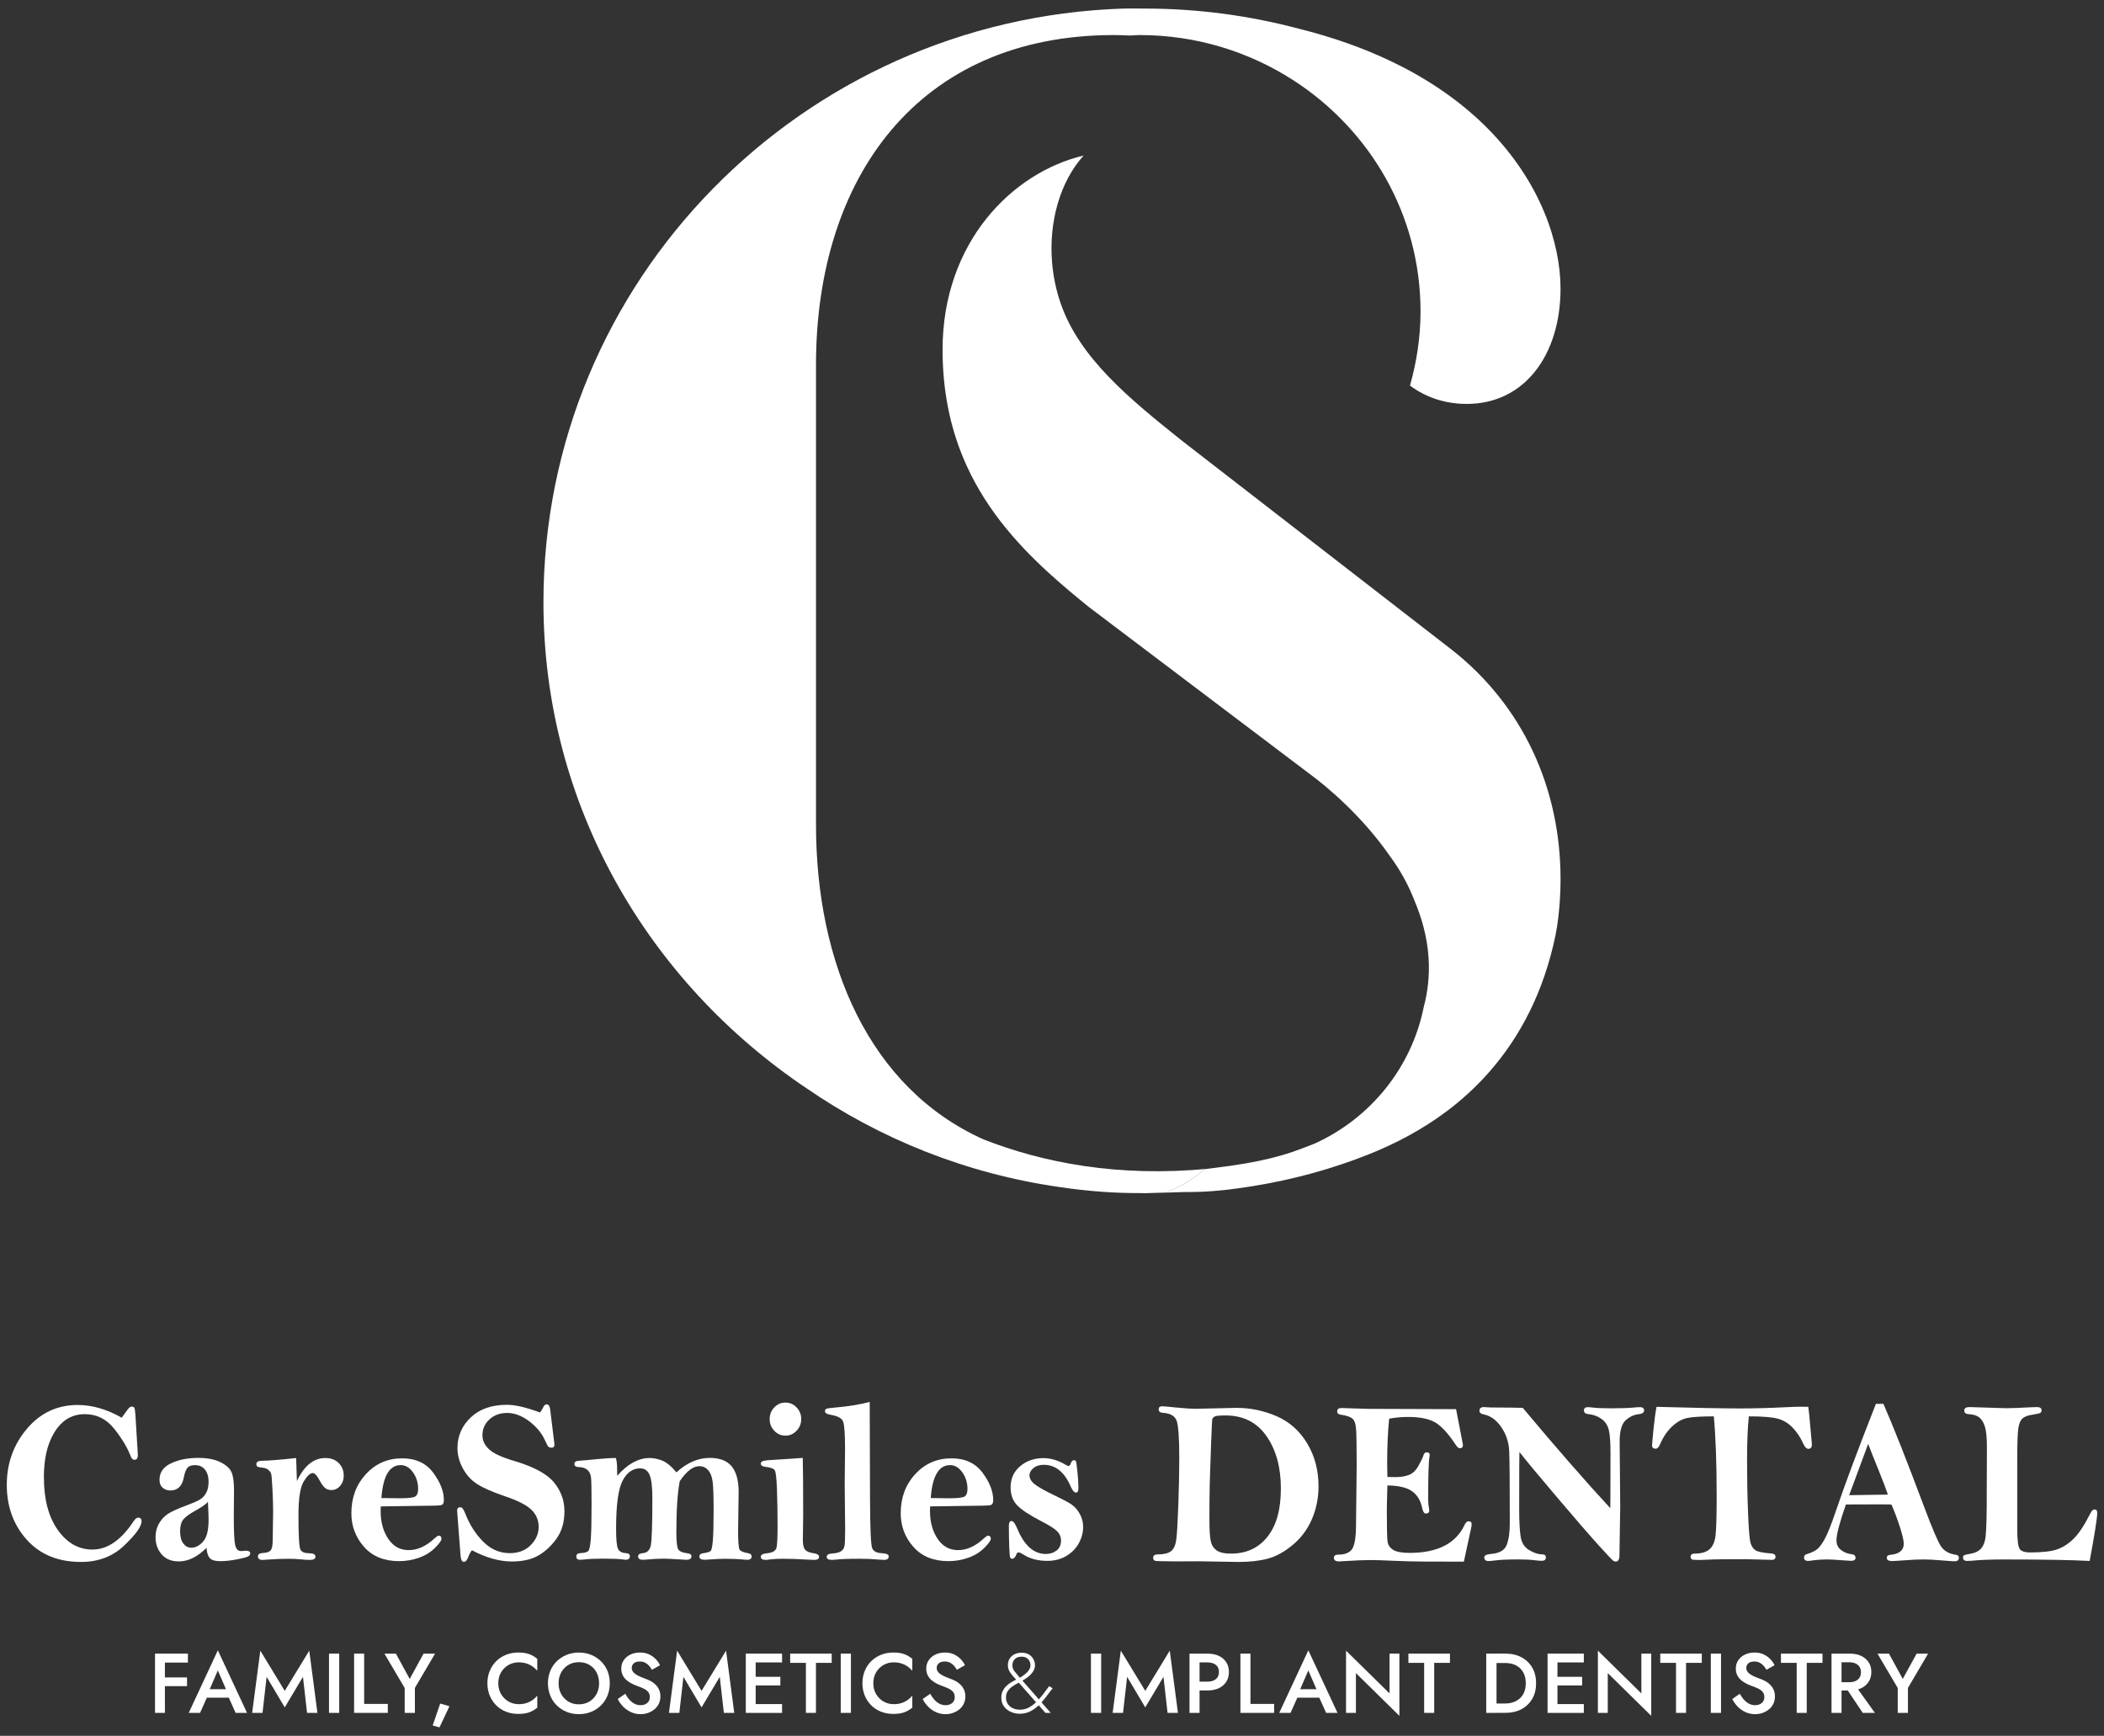 <svg width="223" height="184" viewBox="0 0 223 184" fill="none" xmlns="http://www.w3.org/2000/svg">
<rect x="0" y="0" width="223" height="184" fill="#333333" stroke="none"/>
<g clip-path="url(#clip0_5284_2110)">
<path d="M17.478 175.288V181.569H16.431V175.288H17.478ZM17.091 175.288H19.915V176.238H17.091V175.288ZM17.091 177.809H19.823V178.734H17.091V177.809Z" fill="white"/>
<path d="M22.097 179.372L22.08 179.606L21.204 181.571H20.003L23.089 174.938L26.183 181.571H24.974L24.117 179.66L24.098 179.4L23.087 177.067L22.094 179.372H22.097ZM21.645 179.057H24.577L24.776 179.955H21.439L21.646 179.057H21.645Z" fill="white"/>
<path d="M27.825 181.57H26.724L27.591 174.973L30.18 179.236L32.778 174.973L33.644 181.57H32.544L32.11 177.747L30.18 180.986L28.258 177.747L27.825 181.57Z" fill="white"/>
<path d="M35.953 175.288V181.569H34.871V175.288H35.953Z" fill="white"/>
<path d="M38.596 175.288V180.619H41.104V181.569H37.531V175.288H38.596Z" fill="white"/>
<path d="M46.112 175.288L43.974 178.922V181.569H42.892V178.931L40.745 175.288H41.962L43.424 177.97L44.894 175.288H46.112Z" fill="white"/>
<path d="M47.636 180.861L46.582 183.105L45.859 182.907L46.653 180.583L47.636 180.861Z" fill="white"/>
<path d="M53.116 179.592C53.317 179.924 53.579 180.184 53.905 180.368C54.229 180.553 54.585 180.646 54.969 180.646C55.27 180.646 55.543 180.608 55.785 180.531C56.029 180.453 56.247 180.346 56.44 180.212C56.633 180.077 56.8 179.924 56.946 179.749V181.016C56.687 181.23 56.402 181.395 56.093 181.51C55.783 181.621 55.398 181.68 54.934 181.68C54.471 181.68 54.039 181.603 53.639 181.445C53.239 181.291 52.891 181.066 52.597 180.772C52.303 180.478 52.072 180.135 51.908 179.737C51.743 179.339 51.659 178.903 51.659 178.431C51.659 177.959 51.742 177.514 51.908 177.116C52.074 176.718 52.303 176.375 52.597 176.084C52.891 175.793 53.239 175.569 53.639 175.409C54.039 175.252 54.471 175.171 54.934 175.171C55.398 175.171 55.783 175.228 56.093 175.341C56.402 175.455 56.688 175.623 56.946 175.845V177.1C56.8 176.933 56.633 176.782 56.44 176.647C56.247 176.512 56.029 176.405 55.785 176.328C55.542 176.251 55.27 176.211 54.969 176.211C54.585 176.211 54.229 176.303 53.905 176.487C53.579 176.669 53.317 176.925 53.116 177.257C52.915 177.588 52.814 177.98 52.814 178.428C52.814 178.876 52.915 179.257 53.116 179.59V179.592Z" fill="white"/>
<path d="M58.317 177.128C58.48 176.733 58.709 176.392 59.006 176.099C59.304 175.81 59.653 175.583 60.053 175.418C60.453 175.255 60.885 175.173 61.348 175.173C61.812 175.173 62.259 175.255 62.656 175.418C63.053 175.583 63.401 175.81 63.698 176.099C63.996 176.391 64.227 176.733 64.388 177.128C64.549 177.523 64.631 177.957 64.631 178.429C64.631 178.901 64.551 179.329 64.388 179.73C64.225 180.132 63.997 180.478 63.703 180.77C63.407 181.063 63.063 181.293 62.666 181.456C62.269 181.62 61.829 181.703 61.348 181.703C60.868 181.703 60.444 181.62 60.045 181.456C59.647 181.293 59.297 181.063 59.003 180.77C58.709 180.478 58.48 180.132 58.319 179.73C58.157 179.329 58.075 178.895 58.075 178.429C58.075 177.964 58.156 177.523 58.319 177.128H58.317ZM59.481 179.578C59.667 179.913 59.922 180.177 60.243 180.372C60.566 180.567 60.932 180.663 61.348 180.663C61.764 180.663 62.141 180.566 62.463 180.372C62.784 180.177 63.037 179.913 63.221 179.578C63.404 179.244 63.496 178.859 63.496 178.429C63.496 178 63.406 177.614 63.225 177.276C63.045 176.938 62.794 176.674 62.473 176.482C62.152 176.29 61.777 176.194 61.35 176.194C60.923 176.194 60.567 176.291 60.245 176.482C59.924 176.674 59.669 176.938 59.482 177.276C59.296 177.613 59.203 177.998 59.203 178.429C59.203 178.86 59.296 179.243 59.482 179.578H59.481Z" fill="white"/>
<path d="M66.72 180.179C66.88 180.358 67.057 180.5 67.253 180.6C67.449 180.701 67.663 180.753 67.898 180.753C68.186 180.753 68.422 180.676 68.602 180.52C68.782 180.364 68.873 180.16 68.873 179.91C68.873 179.682 68.817 179.498 68.705 179.358C68.594 179.218 68.436 179.098 68.232 178.999C68.028 178.9 67.792 178.802 67.528 178.708C67.372 178.654 67.198 178.58 67.005 178.488C66.812 178.395 66.629 178.278 66.455 178.138C66.279 177.997 66.135 177.824 66.021 177.618C65.907 177.412 65.849 177.161 65.849 176.869C65.849 176.534 65.936 176.238 66.111 175.985C66.285 175.73 66.521 175.53 66.818 175.388C67.116 175.244 67.456 175.173 67.834 175.173C68.212 175.173 68.531 175.239 68.808 175.374C69.084 175.508 69.318 175.678 69.511 175.881C69.704 176.084 69.851 176.296 69.953 176.518L69.096 177.002C69.01 176.848 68.909 176.702 68.789 176.568C68.668 176.433 68.528 176.326 68.37 176.244C68.212 176.162 68.025 176.123 67.814 176.123C67.52 176.123 67.304 176.191 67.165 176.324C67.027 176.46 66.957 176.615 66.957 176.795C66.957 176.957 67.007 177.102 67.106 177.231C67.206 177.36 67.359 177.479 67.569 177.594C67.78 177.709 68.053 177.825 68.39 177.945C68.583 178.011 68.773 178.094 68.963 178.195C69.152 178.296 69.323 178.423 69.477 178.571C69.63 178.722 69.755 178.9 69.851 179.106C69.948 179.312 69.995 179.553 69.995 179.83C69.995 180.122 69.937 180.385 69.82 180.619C69.703 180.852 69.545 181.047 69.345 181.208C69.146 181.365 68.923 181.489 68.673 181.576C68.423 181.662 68.164 181.706 67.894 181.706C67.527 181.706 67.185 181.632 66.869 181.486C66.554 181.338 66.276 181.143 66.039 180.898C65.802 180.652 65.613 180.386 65.474 180.099L66.268 179.543C66.407 179.787 66.556 180.001 66.714 180.18L66.72 180.179Z" fill="white"/>
<path d="M72.002 181.57H70.901L71.768 174.973L74.357 179.236L76.955 174.973L77.822 181.57H76.721L76.288 177.747L74.357 180.986L72.435 177.747L72.002 181.57Z" fill="white"/>
<path d="M80.094 175.288V181.569H79.047V175.288H80.094ZM79.707 175.288H82.89V176.22H79.707V175.288ZM79.707 177.746H82.71V178.661H79.707V177.746ZM79.707 180.636H82.89V181.571H79.707V180.636Z" fill="white"/>
<path d="M83.749 175.288H88.151V176.266H86.481V181.569H85.417V176.266H83.749V175.288Z" fill="white"/>
<path d="M90.189 175.288V181.569H89.108V175.288H90.189Z" fill="white"/>
<path d="M92.864 179.592C93.064 179.924 93.327 180.184 93.653 180.368C93.977 180.553 94.333 180.646 94.717 180.646C95.017 180.646 95.291 180.608 95.533 180.531C95.776 180.453 95.995 180.346 96.188 180.212C96.38 180.077 96.548 179.924 96.694 179.749V181.016C96.434 181.23 96.15 181.395 95.841 181.51C95.531 181.621 95.145 181.68 94.682 181.68C94.219 181.68 93.787 181.603 93.387 181.445C92.987 181.291 92.639 181.066 92.345 180.772C92.051 180.478 91.82 180.135 91.655 179.737C91.491 179.339 91.407 178.903 91.407 178.431C91.407 177.959 91.489 177.514 91.655 177.116C91.821 176.718 92.051 176.375 92.345 176.084C92.639 175.794 92.987 175.569 93.387 175.409C93.787 175.252 94.219 175.171 94.682 175.171C95.145 175.171 95.531 175.228 95.841 175.341C96.15 175.455 96.436 175.623 96.694 175.845V177.1C96.548 176.933 96.38 176.782 96.188 176.647C95.995 176.512 95.776 176.405 95.533 176.328C95.289 176.251 95.017 176.211 94.717 176.211C94.333 176.211 93.977 176.303 93.653 176.487C93.327 176.669 93.064 176.925 92.864 177.257C92.663 177.588 92.561 177.98 92.561 178.428C92.561 178.876 92.663 179.257 92.864 179.59V179.592Z" fill="white"/>
<path d="M99.042 180.179C99.202 180.358 99.379 180.5 99.575 180.6C99.771 180.701 99.984 180.753 100.22 180.753C100.508 180.753 100.743 180.676 100.924 180.52C101.104 180.364 101.194 180.16 101.194 179.91C101.194 179.682 101.139 179.498 101.027 179.358C100.916 179.218 100.758 179.098 100.554 178.999C100.35 178.9 100.114 178.802 99.85 178.708C99.693 178.654 99.519 178.58 99.326 178.488C99.134 178.395 98.95 178.278 98.776 178.138C98.601 177.997 98.457 177.824 98.343 177.618C98.229 177.412 98.171 177.161 98.171 176.869C98.171 176.534 98.257 176.238 98.433 175.985C98.607 175.73 98.843 175.53 99.14 175.388C99.437 175.244 99.777 175.173 100.155 175.173C100.533 175.173 100.853 175.239 101.129 175.374C101.406 175.508 101.64 175.678 101.833 175.881C102.026 176.084 102.173 176.296 102.274 176.518L101.417 177.002C101.332 176.848 101.231 176.702 101.11 176.568C100.99 176.433 100.849 176.326 100.691 176.244C100.533 176.162 100.347 176.123 100.136 176.123C99.842 176.123 99.625 176.191 99.486 176.324C99.349 176.46 99.279 176.615 99.279 176.795C99.279 176.957 99.328 177.102 99.428 177.231C99.527 177.36 99.681 177.479 99.891 177.594C100.101 177.709 100.375 177.825 100.712 177.945C100.905 178.011 101.095 178.094 101.284 178.195C101.474 178.296 101.645 178.423 101.798 178.571C101.952 178.722 102.077 178.9 102.173 179.106C102.269 179.312 102.317 179.553 102.317 179.83C102.317 180.122 102.258 180.385 102.141 180.619C102.024 180.852 101.866 181.047 101.667 181.208C101.468 181.365 101.245 181.489 100.995 181.576C100.745 181.662 100.486 181.706 100.215 181.706C99.848 181.706 99.507 181.632 99.191 181.486C98.876 181.338 98.597 181.143 98.36 180.898C98.123 180.652 97.935 180.386 97.796 180.099L98.59 179.543C98.729 179.787 98.877 180.001 99.036 180.18L99.042 180.179Z" fill="white"/>
<path d="M107.297 177.589C107.167 177.449 107.056 177.289 106.963 177.11C106.87 176.93 106.824 176.73 106.824 176.509C106.824 176.252 106.884 176.024 107.004 175.827C107.124 175.631 107.294 175.475 107.513 175.362C107.733 175.249 107.992 175.192 108.293 175.192C108.593 175.192 108.857 175.256 109.065 175.385C109.272 175.513 109.43 175.68 109.537 175.884C109.645 176.089 109.7 176.301 109.7 176.529C109.7 176.68 109.67 176.823 109.61 176.965C109.55 177.105 109.463 177.243 109.352 177.379C109.242 177.512 109.104 177.643 108.941 177.769C108.778 177.893 108.592 178.019 108.381 178.145C108.22 178.241 108.037 178.341 107.836 178.445C107.635 178.549 107.442 178.667 107.259 178.799C107.075 178.931 106.923 179.087 106.803 179.27C106.683 179.454 106.623 179.675 106.623 179.94C106.623 180.204 106.689 180.442 106.822 180.635C106.955 180.83 107.132 180.976 107.358 181.079C107.583 181.181 107.834 181.231 108.111 181.231C108.435 181.231 108.739 181.159 109.022 181.013C109.305 180.865 109.569 180.673 109.816 180.434C110.062 180.193 110.3 179.929 110.529 179.635C110.757 179.342 110.98 179.041 111.196 178.736L111.566 178.96C111.326 179.271 111.086 179.587 110.845 179.907C110.603 180.228 110.347 180.519 110.074 180.781C109.8 181.044 109.501 181.257 109.175 181.419C108.851 181.579 108.487 181.661 108.084 181.661C107.741 181.661 107.422 181.595 107.124 181.459C106.827 181.326 106.585 181.131 106.402 180.876C106.218 180.623 106.126 180.319 106.126 179.965C106.126 179.702 106.172 179.471 106.266 179.274C106.359 179.078 106.479 178.903 106.626 178.755C106.773 178.604 106.935 178.475 107.108 178.368C107.282 178.261 107.455 178.168 107.622 178.085C107.79 178.005 107.934 177.931 108.056 177.866C108.416 177.657 108.701 177.44 108.908 177.215C109.115 176.99 109.218 176.762 109.218 176.529C109.218 176.369 109.183 176.218 109.114 176.081C109.046 175.942 108.943 175.831 108.807 175.744C108.671 175.658 108.499 175.613 108.288 175.613C107.969 175.613 107.725 175.7 107.558 175.87C107.388 176.04 107.305 176.254 107.305 176.51C107.305 176.767 107.377 176.973 107.526 177.162C107.675 177.35 107.828 177.536 107.991 177.722L111.366 181.571H110.806L107.63 177.972C107.534 177.86 107.422 177.731 107.292 177.591L107.297 177.589Z" fill="white"/>
<path d="M116.711 175.288V181.569H115.629V175.288H116.711Z" fill="white"/>
<path d="M119.029 181.57H117.928L118.795 174.973L121.384 179.236L123.982 174.973L124.848 181.57H123.748L123.314 177.747L121.384 180.986L119.462 177.747L119.029 181.57Z" fill="white"/>
<path d="M127.14 175.288V181.569H126.075V175.288H127.14ZM126.706 175.288H127.978C128.441 175.288 128.841 175.366 129.178 175.525C129.515 175.684 129.777 175.907 129.967 176.198C130.157 176.489 130.252 176.836 130.252 177.235C130.252 177.635 130.157 177.982 129.967 178.275C129.777 178.568 129.515 178.794 129.178 178.955C128.841 179.112 128.441 179.192 127.978 179.192H126.706V178.259H127.978C128.345 178.259 128.64 178.171 128.862 177.998C129.083 177.825 129.195 177.572 129.195 177.235C129.195 176.899 129.085 176.647 128.862 176.477C128.639 176.305 128.345 176.22 127.978 176.22H126.706V175.288Z" fill="white"/>
<path d="M132.534 175.288V180.619H135.042V181.569H131.469V175.288H132.534Z" fill="white"/>
<path d="M137.676 179.372L137.659 179.606L136.783 181.571H135.583L138.668 174.938L141.763 181.571H140.553L139.696 179.66L139.677 179.4L138.666 177.067L137.673 179.372H137.676ZM137.224 179.057H140.156L140.355 179.955H137.019L137.226 179.057H137.224Z" fill="white"/>
<path d="M148.32 175.288V181.884L143.711 177.352V181.57H142.664V174.973L147.274 179.505V175.288H148.32Z" fill="white"/>
<path d="M149.276 175.288H153.678V176.266H152.008V181.569H150.944V176.266H149.276V175.288Z" fill="white"/>
<path d="M158.614 175.288V181.569H157.523V175.288H158.614ZM158.18 181.569V180.574H159.532C159.846 180.574 160.133 180.528 160.399 180.435C160.663 180.341 160.894 180.207 161.089 180.031C161.285 179.853 161.438 179.631 161.549 179.361C161.659 179.092 161.715 178.78 161.715 178.428C161.715 178.075 161.659 177.764 161.549 177.493C161.438 177.224 161.285 176.999 161.089 176.82C160.892 176.641 160.663 176.505 160.399 176.416C160.135 176.326 159.846 176.282 159.532 176.282H158.18V175.286H159.561C160.205 175.286 160.769 175.415 161.258 175.676C161.745 175.936 162.124 176.301 162.4 176.771C162.673 177.24 162.809 177.792 162.809 178.426C162.809 179.06 162.673 179.612 162.4 180.081C162.126 180.55 161.745 180.917 161.258 181.176C160.771 181.436 160.205 181.566 159.561 181.566H158.18V181.569Z" fill="white"/>
<path d="M165.072 175.288V181.569H164.025V175.288H165.072ZM164.685 175.288H167.868V176.22H164.685V175.288ZM164.685 177.746H167.688V178.661H164.685V177.746ZM164.685 180.636H167.868V181.571H164.685V180.636Z" fill="white"/>
<path d="M175.014 175.288V181.884L170.404 177.352V181.57H169.358V174.973L173.967 179.505V175.288H175.014Z" fill="white"/>
<path d="M175.969 175.288H180.372V176.266H178.702V181.569H177.638V176.266H175.969V175.288Z" fill="white"/>
<path d="M182.409 175.288V181.569H181.327V175.288H182.409Z" fill="white"/>
<path d="M184.849 180.179C185.008 180.358 185.185 180.5 185.382 180.6C185.578 180.701 185.791 180.753 186.027 180.753C186.315 180.753 186.55 180.676 186.73 180.52C186.911 180.364 187.001 180.16 187.001 179.91C187.001 179.682 186.946 179.498 186.833 179.358C186.723 179.218 186.564 179.098 186.36 178.999C186.156 178.9 185.921 178.802 185.657 178.708C185.5 178.654 185.326 178.58 185.133 178.488C184.94 178.395 184.757 178.278 184.583 178.138C184.407 177.997 184.264 177.824 184.15 177.618C184.036 177.412 183.977 177.161 183.977 176.869C183.977 176.534 184.064 176.238 184.24 175.985C184.414 175.73 184.649 175.53 184.947 175.388C185.244 175.244 185.584 175.173 185.962 175.173C186.34 175.173 186.659 175.239 186.936 175.374C187.213 175.508 187.447 175.678 187.64 175.881C187.833 176.084 187.98 176.296 188.081 176.518L187.224 177.002C187.138 176.848 187.037 176.702 186.917 176.568C186.797 176.433 186.656 176.326 186.498 176.244C186.34 176.162 186.153 176.123 185.943 176.123C185.649 176.123 185.432 176.191 185.293 176.324C185.155 176.46 185.086 176.615 185.086 176.795C185.086 176.957 185.135 177.102 185.235 177.231C185.334 177.36 185.488 177.479 185.698 177.594C185.908 177.709 186.182 177.825 186.519 177.945C186.712 178.011 186.901 178.094 187.091 178.195C187.281 178.296 187.452 178.423 187.605 178.571C187.758 178.722 187.883 178.9 187.98 179.106C188.076 179.312 188.124 179.553 188.124 179.83C188.124 180.122 188.065 180.385 187.948 180.619C187.831 180.852 187.673 181.047 187.474 181.208C187.274 181.365 187.052 181.489 186.802 181.576C186.552 181.662 186.292 181.706 186.022 181.706C185.655 181.706 185.314 181.632 184.997 181.486C184.683 181.338 184.404 181.143 184.167 180.898C183.93 180.652 183.742 180.386 183.603 180.099L184.396 179.543C184.536 179.787 184.684 180.001 184.842 180.18L184.849 180.179Z" fill="white"/>
<path d="M188.761 175.288H193.164V176.266H191.494V181.569H190.429V176.266H188.761V175.288Z" fill="white"/>
<path d="M195.183 175.288V181.569H194.119V175.288H195.183ZM194.751 175.288H196.068C196.532 175.288 196.93 175.368 197.267 175.53C197.604 175.692 197.867 175.917 198.056 176.208C198.246 176.497 198.341 176.842 198.341 177.237C198.341 177.632 198.246 177.975 198.056 178.269C197.867 178.563 197.604 178.789 197.267 178.952C196.93 179.112 196.53 179.194 196.068 179.194H194.751V178.314H196.023C196.269 178.314 196.483 178.274 196.663 178.193C196.843 178.113 196.984 177.993 197.087 177.835C197.19 177.676 197.24 177.485 197.24 177.265C197.24 177.045 197.19 176.847 197.087 176.689C196.984 176.535 196.843 176.414 196.663 176.331C196.483 176.247 196.268 176.205 196.023 176.205H194.751V175.291V175.288ZM196.573 178.572L198.72 181.571H197.43L195.426 178.572H196.573Z" fill="white"/>
<path d="M204.358 175.288L202.22 178.922V181.569H201.138V178.931L198.991 175.288H200.208L201.67 177.97L203.14 175.288H204.358Z" fill="white"/>
<path d="M125.865 125.279C126.684 124.774 127.704 123.939 127.704 123.939C127.816 123.923 127.952 123.906 128.076 123.889C118.496 124.803 110.551 123.253 104.238 120.777C92.149 115.351 86.487 102.152 86.487 87.413V38.671C86.487 18.866 97.293 3.716 118.061 3.716C118.659 3.716 119.215 3.746 119.788 3.766C120.123 3.755 120.449 3.716 120.787 3.716C126.803 3.716 132.391 5.484 137.072 8.503C145.189 13.736 150.56 22.748 150.56 33.007C150.56 35.737 150.152 38.365 149.442 40.871C151.097 42.108 153.137 42.816 155.468 42.816C161.574 42.816 165.398 37.628 165.398 30.592C165.398 25.854 163.355 19.385 157.749 13.69C155.342 11.245 152.276 8.944 148.431 6.983C148.045 6.787 147.65 6.595 147.248 6.405C144.451 5.083 141.264 3.941 137.653 3.041C132.445 1.658 126.977 0.909 121.331 0.909C121.325 0.909 121.319 0.909 121.312 0.909C121.309 0.909 121.306 0.909 121.303 0.909C120.555 0.886 119.802 0.909 119.053 0.909C84.952 2.02 57.599 29.788 57.599 63.849C57.599 85.356 68.721 104.099 85.461 115.345C93.306 120.747 102.44 124.423 112.313 125.831C115.352 126.289 118.206 126.481 120.862 126.47C121.018 126.47 121.173 126.48 121.331 126.48C121.567 126.48 121.798 126.462 122.032 126.459C122.127 126.456 122.222 126.454 122.318 126.451C122.698 126.445 123.074 126.428 123.452 126.418C123.825 126.288 124.934 125.857 125.865 125.282V125.279Z" fill="white"/>
<path d="M153.865 68.87L138.198 56.731L125.256 46.703C119.671 42.243 114.408 37.934 112.411 32.139C111.925 30.731 111.63 29.276 111.508 27.825C111.149 23.524 112.344 19.273 114.849 16.489C107.278 18.276 99.902 25.7 99.902 37.071C99.902 41.469 100.718 45.212 102.07 48.483C104.129 53.459 107.445 57.329 111.1 60.676C112.526 61.982 114.002 63.211 115.474 64.395L138.81 82.037C140.795 83.496 144.421 86.581 147.282 90.704C148.355 92.145 149.241 93.729 149.903 95.427C150.707 97.329 151.268 99.356 151.409 101.488C151.537 103.415 151.327 105.141 150.9 106.747C149.609 113.191 145.246 118.519 139.4 121.194C139.093 121.334 137.362 121.982 137.026 122.094C133.573 123.259 130.151 123.606 128.076 123.886C127.952 123.903 127.816 123.919 127.704 123.936C127.704 123.936 126.684 124.773 125.865 125.276C124.934 125.849 123.825 126.28 123.452 126.412C123.442 126.415 123.427 126.422 123.419 126.425C123.414 126.425 124.851 126.377 124.847 126.379C126.338 126.305 127.983 126.51 132.81 125.728C137.083 125.036 141.17 123.915 145.093 122.353C148.018 121.189 150.795 119.695 153.318 117.808C154.95 116.589 156.465 115.197 157.845 113.627C161.12 109.901 163.62 105.161 164.876 99.094C165.018 98.403 165.401 96.125 165.401 93.205C165.401 83.475 161.364 74.757 153.865 68.868V68.87Z" fill="white"/>
<path d="M14.632 160.876C14.485 160.876 14.333 160.999 14.17 161.241C12.845 163.253 11.388 164.257 9.8 164.257C8.336 164.257 7.112 163.566 6.128 162.183C5.145 160.8 4.653 158.938 4.653 156.594C4.653 155.223 4.829 154.048 5.181 153.067C5.534 152.086 6.027 151.314 6.658 150.749C7.291 150.186 8.072 149.904 9.002 149.904C10.258 149.904 11.298 150.43 12.125 151.479C12.95 152.529 13.523 153.483 13.841 154.342C13.941 154.61 14.073 154.744 14.236 154.744C14.485 154.744 14.608 154.582 14.608 154.257L14.584 153.771L14.352 149.977C14.322 149.555 14.282 149.304 14.236 149.223C14.19 149.141 14.089 149.101 13.934 149.101C13.795 149.101 13.621 149.258 13.412 149.576C13.234 149.835 13.063 150.07 12.902 150.28C11.32 149.381 9.766 148.931 8.24 148.931C6.068 148.931 4.274 149.772 2.852 151.454C1.43 153.137 0.719 155.121 0.719 157.407C0.719 159.693 1.424 161.636 2.833 163.209C4.242 164.782 6.162 165.569 8.594 165.569C10.428 165.569 11.956 164.985 13.175 163.818C14.394 162.65 15.005 161.798 15.005 161.263C15.005 161.003 14.881 160.873 14.635 160.873L14.632 160.876Z" fill="white"/>
<path d="M26.046 164.379C25.992 164.379 25.888 164.387 25.733 164.404C25.655 164.412 25.594 164.417 25.546 164.417C25.228 164.417 25.021 164.201 24.925 163.772C24.827 163.342 24.779 162.369 24.779 160.852L24.803 157.97C24.803 157.111 24.718 156.479 24.547 156.073C24.376 155.667 23.987 155.31 23.38 155.003C22.772 154.695 21.983 154.541 21.017 154.541C19.894 154.541 18.928 154.732 18.118 155.118C17.309 155.503 16.905 156.085 16.905 156.863C16.905 157.228 17.018 157.508 17.242 157.703C17.467 157.896 17.737 157.994 18.055 157.994C18.83 157.994 19.306 157.533 19.483 156.614C19.569 156.153 19.692 155.818 19.853 155.609C20.015 155.407 20.288 155.307 20.674 155.307C21.121 155.307 21.471 155.466 21.726 155.785C21.98 156.104 22.107 156.529 22.107 157.062C22.107 157.547 22.021 157.94 21.852 158.245C21.681 158.549 21.471 158.78 21.22 158.939C20.968 159.098 20.471 159.315 19.73 159.59C18.849 159.924 18.216 160.21 17.835 160.449C17.453 160.689 17.132 161.027 16.874 161.461C16.614 161.895 16.485 162.389 16.485 162.941C16.485 163.657 16.7 164.264 17.13 164.763C17.56 165.262 18.169 165.512 18.96 165.512C19.455 165.512 19.947 165.392 20.435 165.153C20.922 164.914 21.408 164.555 21.887 164.077C21.925 164.592 22.043 164.955 22.241 165.167C22.439 165.381 22.804 165.487 23.338 165.487C23.873 165.487 24.471 165.422 25.133 165.292C25.796 165.163 26.193 165.054 26.324 164.969C26.455 164.884 26.522 164.78 26.522 164.659C26.522 164.472 26.364 164.379 26.046 164.379ZM21.528 163.41C21.14 163.844 20.723 164.061 20.274 164.061C19.94 164.061 19.66 163.914 19.433 163.616C19.203 163.319 19.089 162.888 19.089 162.318C19.089 161.782 19.197 161.371 19.414 161.087C19.63 160.81 20.06 160.493 20.702 160.135C21.408 159.745 21.852 159.432 22.039 159.196C22.084 160.13 22.108 160.769 22.108 161.11C22.108 162.208 21.915 162.974 21.528 163.409V163.41Z" fill="white"/>
<path d="M34.489 154.552C33.869 154.552 33.307 154.755 32.805 155.161C32.302 155.566 31.856 156.178 31.468 156.998L31.388 154.553C29.677 154.741 28.464 154.838 27.752 154.846C27.365 154.854 27.172 154.967 27.172 155.187C27.172 155.326 27.208 155.415 27.282 155.461C27.357 155.505 27.532 155.544 27.811 155.576C28.081 155.601 28.296 155.681 28.456 155.82C28.614 155.957 28.714 156.112 28.752 156.287C28.791 156.462 28.832 157.006 28.88 157.922C28.925 158.837 28.949 159.602 28.949 160.217L28.903 163.253C28.903 163.812 28.829 164.175 28.683 164.34C28.537 164.507 28.277 164.598 27.905 164.614C27.526 164.631 27.336 164.749 27.336 164.973C27.336 165.227 27.499 165.355 27.823 165.355C27.877 165.355 28.064 165.342 28.38 165.319C29.131 165.262 29.89 165.234 30.657 165.234C31.013 165.234 31.392 165.253 31.796 165.289C32.237 165.333 32.574 165.355 32.806 165.355C33.224 165.355 33.434 165.242 33.434 165.015C33.434 164.771 33.221 164.65 32.795 164.65C32.308 164.65 31.992 164.527 31.849 164.28C31.706 164.033 31.634 162.805 31.634 160.594C31.634 158.845 31.816 157.668 32.18 157.059C32.544 156.452 32.869 156.149 33.156 156.149C33.364 156.149 33.608 156.416 33.888 156.951C34.089 157.324 34.278 157.583 34.457 157.73C34.636 157.876 34.86 157.948 35.131 157.948C35.495 157.948 35.803 157.8 36.054 157.505C36.306 157.209 36.432 156.85 36.432 156.429C36.432 155.894 36.257 155.447 35.904 155.091C35.551 154.734 35.08 154.556 34.492 154.556L34.489 154.552Z" fill="white"/>
<path d="M42.62 154.588C41.086 154.588 39.807 155.145 38.781 156.26C37.754 157.374 37.242 158.755 37.242 160.401C37.242 161.771 37.69 162.961 38.583 163.97C39.478 164.979 40.715 165.484 42.294 165.484C43.014 165.484 43.711 165.366 44.385 165.132C45.059 164.897 45.628 164.548 46.093 164.085C46.558 163.623 46.79 163.303 46.79 163.124C46.79 162.898 46.691 162.783 46.488 162.783C46.411 162.783 46.279 162.868 46.093 163.038C45.187 163.889 44.265 164.315 43.329 164.315C42.392 164.315 41.689 163.915 41.151 163.118C40.613 162.319 40.345 161.345 40.345 160.193C40.345 160.088 40.348 159.918 40.356 159.682L45.395 159.61C46.2 159.61 46.678 159.581 46.824 159.525C46.971 159.468 47.045 159.293 47.045 159.002C47.045 158.087 46.667 157.121 45.913 156.108C45.157 155.095 44.061 154.586 42.62 154.586V154.588ZM44.02 158.626C43.822 158.755 43.286 158.82 42.411 158.82C42.233 158.82 41.572 158.812 40.425 158.796C40.594 156.47 41.276 155.305 42.47 155.305C42.973 155.305 43.406 155.56 43.771 156.072C44.135 156.583 44.317 157.17 44.317 157.835C44.317 158.233 44.217 158.496 44.021 158.626H44.02Z" fill="white"/>
<path d="M54.514 154.869C53.19 154.479 52.295 154.065 51.83 153.626C51.365 153.187 51.133 152.695 51.133 152.151C51.133 151.468 51.383 150.9 51.882 150.45C52.382 149.999 53.007 149.774 53.758 149.774C54.509 149.774 55.303 150.063 56.07 150.641C56.837 151.218 57.385 151.869 57.719 152.593C57.912 153.016 58.045 153.266 58.114 153.343C58.184 153.42 58.296 153.46 58.451 153.46C58.66 153.46 58.764 153.35 58.764 153.131L58.718 152.73L58.312 149.398C58.266 149.041 58.138 148.863 57.929 148.863C57.782 148.863 57.651 148.99 57.534 149.247C57.433 149.462 57.333 149.623 57.232 149.726C55.776 149.182 54.612 148.912 53.736 148.912C52.118 148.912 50.837 149.357 49.896 150.249C48.955 151.141 48.486 152.223 48.486 153.496C48.486 154.226 48.677 154.945 49.059 155.654C49.442 156.364 49.955 156.921 50.593 157.327C51.232 157.732 52.205 158.159 53.514 158.604C54.862 159.059 55.795 159.532 56.313 160.028C56.832 160.522 57.091 161.131 57.091 161.853C57.091 162.575 56.811 163.22 56.25 163.786C55.689 164.354 54.952 164.637 54.038 164.637C52.961 164.637 52.02 164.233 51.215 163.421C50.402 162.611 49.758 161.596 49.287 160.38C49.132 159.974 48.969 159.771 48.8 159.771C48.568 159.771 48.452 159.889 48.452 160.124C48.452 160.172 48.46 160.294 48.476 160.489L48.813 164.903C48.852 165.34 48.968 165.559 49.161 165.559C49.354 165.559 49.501 165.392 49.626 165.06C49.735 164.76 49.866 164.518 50.021 164.33C50.772 164.728 51.5 165.026 52.205 165.224C52.909 165.422 53.59 165.521 54.25 165.521C55.41 165.521 56.364 165.299 57.107 164.859C57.85 164.417 58.489 163.811 59.024 163.042C59.558 162.271 59.825 161.319 59.825 160.185C59.825 159.051 59.462 158.066 58.734 157.157C57.999 156.249 56.593 155.486 54.518 154.869H54.514Z" fill="white"/>
<path d="M79.267 164.634C78.791 164.562 78.498 164.437 78.391 164.263C78.283 164.088 78.23 163.421 78.23 162.26L78.288 158.145C78.288 156.951 78.044 156.051 77.556 155.442C77.061 154.841 76.284 154.541 75.223 154.541C74.605 154.541 74.001 154.668 73.413 154.924C72.824 155.179 72.252 155.563 71.695 156.073C71.145 155.415 70.637 154.998 70.172 154.819C69.707 154.641 69.265 154.552 68.847 154.552C68.257 154.552 67.678 154.709 67.109 155.02C66.54 155.333 65.975 155.805 65.417 156.438C65.409 156.096 65.406 155.859 65.406 155.72C65.406 155.178 65.36 154.788 65.267 154.553C64.679 154.553 63.981 154.596 63.176 154.681C62.371 154.765 61.763 154.821 61.353 154.844C61.035 154.861 60.877 154.975 60.877 155.186C60.877 155.396 61.035 155.506 61.353 155.514C61.74 155.522 62.044 155.624 62.264 155.82C62.485 156.015 62.612 156.295 62.647 156.66C62.681 157.025 62.699 157.931 62.699 159.375C62.699 161.227 62.672 162.487 62.617 163.157C62.563 163.827 62.482 164.234 62.373 164.381C62.264 164.527 61.978 164.612 61.513 164.636C61.227 164.653 61.083 164.769 61.083 164.988C61.083 165.224 61.211 165.34 61.465 165.34C61.559 165.34 61.698 165.331 61.883 165.314C62.356 165.251 63.025 165.219 63.893 165.219C64.868 165.219 65.558 165.246 65.961 165.3C66.116 165.326 66.224 165.34 66.285 165.34C66.603 165.34 66.761 165.211 66.761 164.952C66.761 164.757 66.614 164.651 66.32 164.636C65.925 164.612 65.656 164.467 65.514 164.203C65.37 163.939 65.299 163.218 65.299 162.04C65.299 159.529 65.528 157.836 65.985 156.962C66.442 156.085 67.065 155.648 67.854 155.648C68.311 155.648 68.64 155.873 68.841 156.325C69.042 156.774 69.143 157.597 69.143 158.791C69.143 161.689 69.084 163.38 68.969 163.863C68.853 164.346 68.574 164.604 68.132 164.637C67.799 164.662 67.633 164.779 67.633 164.99C67.633 165.226 67.803 165.342 68.144 165.342C68.237 165.342 68.373 165.333 68.55 165.315C69.239 165.252 69.835 165.221 70.338 165.221C70.633 165.221 71.132 165.243 71.836 165.289C72.347 165.325 72.646 165.342 72.731 165.342C73.103 165.342 73.288 165.216 73.288 164.964C73.288 164.787 73.141 164.68 72.847 164.648C72.352 164.592 72.034 164.456 71.894 164.246C71.755 164.035 71.686 163.429 71.686 162.43C71.686 160.073 71.806 158.267 72.045 157.01C72.408 156.476 72.763 156.076 73.107 155.813C73.452 155.551 73.791 155.418 74.124 155.418C74.496 155.418 74.806 155.558 75.054 155.838C75.302 156.118 75.46 156.523 75.53 157.05C75.6 157.578 75.634 158.552 75.634 159.973C75.634 161.524 75.608 162.625 75.554 163.28C75.5 163.932 75.422 164.308 75.321 164.406C75.222 164.504 74.95 164.585 74.508 164.65C74.252 164.681 74.126 164.799 74.126 165.002C74.126 165.229 74.319 165.342 74.706 165.342C74.76 165.342 74.969 165.328 75.332 165.301C75.921 165.255 76.422 165.233 76.839 165.233C77.605 165.233 78.31 165.265 78.96 165.329C79.06 165.339 79.137 165.344 79.192 165.344C79.509 165.344 79.667 165.218 79.667 164.966C79.667 164.796 79.532 164.686 79.264 164.637L79.267 164.634Z" fill="white"/>
<path d="M86.163 164.634C85.784 164.578 85.512 164.46 85.344 164.282C85.177 164.102 85.094 163.75 85.094 163.223L85.129 160.608C85.129 157.698 85.113 155.675 85.083 154.539L81.459 154.783L81.215 154.806C80.828 154.84 80.635 154.953 80.635 155.148C80.635 155.343 80.825 155.459 81.204 155.5C81.691 155.557 81.995 155.67 82.11 155.84C82.226 156.01 82.306 156.694 82.349 157.89C82.392 159.086 82.414 160.398 82.414 161.824C82.414 162.927 82.379 163.659 82.309 164.019C82.24 164.381 81.906 164.589 81.31 164.645C80.861 164.686 80.636 164.812 80.636 165.023C80.636 165.234 80.807 165.352 81.147 165.352C81.24 165.352 81.414 165.334 81.669 165.298C82.094 165.252 82.513 165.23 82.923 165.23C83.76 165.23 84.604 165.259 85.455 165.315C85.858 165.339 86.141 165.352 86.302 165.352C86.642 165.352 86.813 165.241 86.813 165.023C86.813 164.82 86.597 164.691 86.163 164.633V164.634Z" fill="white"/>
<path d="M84.427 151.663C84.756 151.319 84.92 150.908 84.92 150.428C84.92 149.948 84.756 149.528 84.427 149.187C84.098 148.846 83.704 148.676 83.249 148.676C82.793 148.676 82.388 148.846 82.064 149.187C81.739 149.528 81.577 149.941 81.577 150.428C81.577 150.916 81.74 151.319 82.064 151.663C82.39 152.008 82.785 152.181 83.249 152.181C83.712 152.181 84.098 152.009 84.427 151.663Z" fill="white"/>
<path d="M93.387 164.634C92.922 164.611 92.612 164.449 92.457 164.148C92.302 163.848 92.221 162.068 92.213 158.809L92.179 148.605C91.179 148.88 89.887 149.088 88.3 149.225C87.92 149.256 87.683 149.296 87.585 149.34C87.488 149.384 87.439 149.467 87.439 149.59C87.439 149.785 87.653 149.914 88.078 149.978C88.782 150.101 89.207 150.329 89.35 150.666C89.493 151.003 89.565 151.957 89.565 153.532L89.53 157.33L89.576 162.114C89.576 163.023 89.554 163.601 89.511 163.849C89.468 164.096 89.348 164.29 89.15 164.427C88.953 164.565 88.641 164.645 88.216 164.67C87.82 164.696 87.624 164.812 87.624 165.023C87.624 165.234 87.798 165.352 88.146 165.352C88.27 165.352 88.409 165.342 88.564 165.325C89.112 165.262 89.962 165.23 91.106 165.23C91.812 165.23 92.539 165.262 93.29 165.328C93.469 165.344 93.603 165.352 93.697 165.352C94.029 165.352 94.197 165.226 94.197 164.974C94.197 164.771 93.924 164.658 93.384 164.633L93.387 164.634Z" fill="white"/>
<path d="M100.845 154.588C99.311 154.588 98.031 155.145 97.005 156.26C95.979 157.374 95.466 158.755 95.466 160.401C95.466 161.771 95.914 162.961 96.807 163.97C97.703 164.979 98.939 165.484 100.519 165.484C101.238 165.484 101.936 165.366 102.609 165.132C103.283 164.897 103.852 164.548 104.317 164.085C104.782 163.623 105.015 163.303 105.015 163.124C105.015 162.898 104.915 162.783 104.713 162.783C104.635 162.783 104.504 162.868 104.317 163.038C103.411 163.889 102.489 164.315 101.553 164.315C100.617 164.315 99.913 163.915 99.376 163.118C98.838 162.319 98.569 161.345 98.569 160.193C98.569 160.088 98.572 159.918 98.58 159.682L103.62 159.61C104.425 159.61 104.902 159.581 105.048 159.525C105.195 159.468 105.269 159.293 105.269 159.002C105.269 158.087 104.891 157.121 104.137 156.108C103.381 155.095 102.285 154.586 100.845 154.586V154.588ZM102.243 158.626C102.045 158.755 101.509 158.82 100.634 158.82C100.456 158.82 99.795 158.812 98.648 158.796C98.817 156.47 99.499 155.305 100.693 155.305C101.196 155.305 101.629 155.56 101.994 156.072C102.358 156.583 102.54 157.17 102.54 157.835C102.54 158.233 102.44 158.496 102.244 158.626H102.243Z" fill="white"/>
<path d="M113.567 159.471C113.222 159.24 112.609 158.914 111.726 158.493C110.697 157.999 110.004 157.605 109.647 157.313C109.291 157.03 109.112 156.717 109.112 156.377C109.112 156.109 109.251 155.858 109.53 155.623C109.808 155.389 110.172 155.271 110.621 155.271C111.859 155.271 112.808 156.024 113.466 157.533C113.659 157.988 113.848 158.214 114.035 158.214C114.222 158.214 114.302 158.057 114.302 157.741C114.302 157.288 114.267 156.718 114.198 156.032C114.128 155.348 114.074 154.967 114.035 154.895C113.995 154.821 113.926 154.785 113.826 154.785C113.679 154.785 113.567 154.898 113.489 155.125C113.436 155.304 113.358 155.392 113.257 155.392C113.187 155.392 113.099 155.359 112.99 155.294C112.185 154.808 111.391 154.564 110.608 154.564C109.624 154.564 108.796 154.851 108.122 155.422C107.448 155.993 107.112 156.737 107.112 157.654C107.112 158.449 107.344 159.086 107.809 159.564C108.266 160.042 109.114 160.602 110.353 161.243C111.174 161.664 111.729 162.015 112.02 162.295C112.31 162.575 112.455 162.909 112.455 163.299C112.455 163.761 112.299 164.114 111.984 164.358C111.671 164.601 111.29 164.723 110.841 164.723C109.555 164.723 108.541 163.81 107.798 161.987C107.589 161.483 107.392 161.233 107.207 161.233C107.022 161.233 106.928 161.403 106.928 161.743C106.928 162.624 106.942 163.385 106.969 164.029C106.996 164.672 107.031 165.032 107.074 165.114C107.116 165.196 107.188 165.235 107.289 165.235C107.458 165.235 107.607 165.076 107.73 164.757C107.784 164.622 107.861 164.554 107.962 164.554C108.048 164.554 108.238 164.644 108.532 164.822C109.205 165.243 110.029 165.454 111.005 165.454C111.786 165.454 112.471 165.273 113.054 164.913C113.64 164.553 114.076 164.096 114.367 163.544C114.656 162.994 114.802 162.426 114.802 161.842C114.802 161.364 114.682 160.908 114.441 160.473C114.201 160.039 113.908 159.707 113.565 159.476L113.567 159.471Z" fill="white"/>
<path d="M135.304 150.12C133.941 149.531 132.524 149.237 131.054 149.237L126.651 149.335C126.279 149.335 125.622 149.291 124.676 149.201C123.825 149.111 123.325 149.067 123.178 149.067C122.93 149.067 122.807 149.178 122.807 149.396C122.807 149.615 122.946 149.736 123.224 149.761C124.007 149.802 124.496 150.068 124.693 150.559C124.891 151.05 124.989 152.371 124.989 154.52C124.989 156.046 124.956 157.717 124.889 159.535C124.825 161.352 124.752 162.565 124.674 163.174C124.597 163.783 124.41 164.201 124.116 164.428C123.822 164.656 123.357 164.769 122.723 164.769C122.391 164.769 122.223 164.887 122.223 165.122C122.223 165.276 122.268 165.375 122.358 165.419C122.446 165.463 122.669 165.487 123.025 165.487L124.523 165.51L127.078 165.498C129.532 165.547 130.93 165.57 131.27 165.57C132.455 165.57 133.484 165.455 134.359 165.224C135.233 164.993 136.116 164.508 137.007 163.77C137.898 163.031 138.578 162.12 139.046 161.038C139.514 159.954 139.748 158.788 139.748 157.537C139.748 155.849 139.346 154.338 138.546 153.003C137.744 151.669 136.663 150.708 135.3 150.118L135.304 150.12ZM134.34 162.894C133.396 164.088 132.11 164.684 130.484 164.684C129.771 164.684 129.257 164.57 128.939 164.338C128.621 164.107 128.416 163.778 128.324 163.352C128.231 162.926 128.185 162.148 128.185 161.02C128.185 159.52 128.196 158.261 128.22 157.246L128.359 153.12C128.421 151.383 128.468 150.474 128.498 150.394C128.528 150.312 128.609 150.233 128.737 150.156C128.865 150.079 129.249 150.04 129.893 150.04C131.767 150.04 133.212 150.768 134.231 152.225C135.249 153.682 135.758 155.533 135.758 157.781C135.758 160.029 135.285 161.702 134.341 162.894H134.34Z" fill="white"/>
<path d="M155.644 161.253C155.489 161.253 155.347 161.392 155.215 161.667C154.286 163.63 152.345 164.61 149.394 164.61C148.582 164.61 148.004 164.503 147.663 164.288C147.321 164.074 147.124 163.792 147.07 163.443C147.016 163.094 146.989 161.996 146.989 160.147C146.989 159.718 147.008 158.821 147.048 157.459C148.237 157.476 149.107 157.68 149.657 158.072C150.209 158.466 150.561 159.04 150.718 159.793C150.811 160.223 150.943 160.438 151.113 160.438C151.362 160.438 151.485 160.325 151.485 160.098C151.485 160.042 151.477 159.973 151.46 159.892C151.4 159.608 151.37 159.291 151.37 158.944C151.37 156.439 151.415 154.935 151.509 154.432C151.524 154.359 151.532 154.295 151.532 154.238C151.532 154.043 151.423 153.946 151.207 153.946C151.036 153.946 150.916 154.076 150.846 154.336C150.807 154.481 150.648 154.813 150.37 155.327C150.092 155.841 149.753 156.178 149.353 156.337C148.955 156.494 148.48 156.575 147.93 156.575L147.048 156.562C147.032 155.874 147.024 155.384 147.024 155.093C147.024 153.384 147.093 151.816 147.233 150.382C147.883 150.261 148.558 150.2 149.255 150.2C150.503 150.2 151.456 150.393 152.119 150.782C152.782 151.171 153.512 151.97 154.309 153.181C154.463 153.408 154.602 153.521 154.725 153.521C154.948 153.521 155.06 153.403 155.06 153.169C154.82 151.904 154.577 150.639 154.328 149.374L144.955 149.341L142.156 149.253C141.87 149.253 141.726 149.374 141.726 149.618C141.726 149.813 141.85 149.926 142.098 149.958C142.694 150.047 143.101 150.178 143.317 150.353C143.534 150.527 143.667 150.859 143.717 151.35C143.768 151.841 143.793 153.154 143.793 155.294L143.724 161.552C143.724 162.864 143.594 163.734 143.335 164.159C143.075 164.584 142.569 164.796 141.818 164.796C141.524 164.796 141.377 164.909 141.377 165.137C141.377 165.388 141.559 165.515 141.922 165.515C142 165.515 142.12 165.507 142.283 165.491C143.591 165.41 144.571 165.369 145.221 165.369C145.802 165.369 146.605 165.394 147.631 165.443C148.657 165.491 149.763 165.52 150.947 165.528L155.152 165.54L155.908 162.049C155.954 161.846 155.978 161.681 155.978 161.551C155.978 161.355 155.865 161.258 155.642 161.258L155.644 161.253Z" fill="white"/>
<path d="M173.819 149.163C173.656 149.163 173.458 149.174 173.227 149.196C172.669 149.256 171.856 149.285 170.787 149.285C169.936 149.285 169.29 149.259 168.847 149.208C168.614 149.179 168.425 149.163 168.278 149.163C168.013 149.163 167.882 149.281 167.882 149.516C167.882 149.735 168.026 149.86 168.312 149.893C168.847 149.942 169.315 150.109 169.718 150.392C170.121 150.675 170.384 151.062 170.509 151.552C170.632 152.042 170.694 152.854 170.694 153.987L170.683 158.798C170.683 158.96 170.678 159.315 170.672 159.866C168.194 157.198 165.101 153.655 161.394 149.236C160.526 149.212 159.589 149.2 158.582 149.2C158.117 149.2 157.796 149.192 157.618 149.174C157.47 149.159 157.358 149.151 157.281 149.151C156.963 149.151 156.805 149.285 156.805 149.552C156.805 149.746 156.955 149.873 157.257 149.93C157.984 150.076 158.606 150.526 159.121 151.279C159.637 152.033 159.915 152.878 159.958 153.809C160.001 154.742 160.021 157.3 160.021 161.485C160.021 162.449 159.91 163.212 159.691 163.771C159.471 164.331 158.922 164.647 158.048 164.719C157.561 164.76 157.315 164.876 157.315 165.072C157.315 165.339 157.466 165.473 157.768 165.473C157.907 165.473 158.139 165.452 158.465 165.411C158.984 165.339 159.82 165.301 160.973 165.301C161.694 165.301 162.286 165.333 162.751 165.399C163.021 165.43 163.246 165.448 163.424 165.448C163.703 165.448 163.842 165.325 163.842 165.083C163.842 164.872 163.709 164.766 163.446 164.766C163.035 164.766 162.577 164.614 162.069 164.31C161.561 164.006 161.259 163.516 161.163 162.838C161.066 162.161 161.017 161.227 161.017 160.034C161.017 156.175 161.025 154.135 161.041 153.916C161.814 154.898 163.16 156.517 165.077 158.774C166.993 161.032 168.437 162.699 169.408 163.772C170.379 164.847 170.912 165.408 171.005 165.457C171.099 165.506 171.179 165.529 171.249 165.529C171.513 165.529 171.644 165.306 171.644 164.861L171.725 159.683L171.666 152.804C171.666 151.687 171.877 150.936 172.299 150.556C172.721 150.175 173.175 149.961 173.664 149.912C174.059 149.871 174.257 149.738 174.257 149.511C174.257 149.285 174.11 149.159 173.816 149.159L173.819 149.163Z" fill="white"/>
<path d="M191.66 153.579C191.914 153.579 192.041 153.422 192.041 153.106L191.867 151.183C191.781 150.145 191.712 149.461 191.658 149.127C191.293 149.119 191.033 149.115 190.88 149.115C190.477 149.115 189.961 149.132 189.335 149.164C187.576 149.253 185.965 149.297 184.499 149.297C182.57 149.297 179.594 149.241 175.572 149.127C175.449 149.785 175.338 150.609 175.24 151.602C175.144 152.596 175.095 153.128 175.095 153.202C175.095 153.444 175.226 153.567 175.49 153.567C175.659 153.567 175.811 153.413 175.942 153.104C176.276 152.326 176.705 151.692 177.231 151.201C177.758 150.71 178.305 150.409 178.874 150.301C179.443 150.191 180.367 150.137 181.645 150.137C181.846 152.302 181.947 155.109 181.947 158.554C181.947 160.734 181.906 162.152 181.825 162.805C181.744 163.457 181.529 163.934 181.18 164.233C180.832 164.534 180.313 164.683 179.624 164.683C179.33 164.683 179.183 164.801 179.183 165.035C179.183 165.197 179.271 165.298 179.45 165.339C179.814 165.355 180.055 165.363 180.171 165.363L181.637 165.301C182.04 165.286 183.18 165.278 185.056 165.278L187.464 165.339L187.79 165.352C188.052 165.352 188.185 165.238 188.185 165.01C188.185 164.807 188.035 164.694 187.733 164.67C186.843 164.606 186.277 164.488 186.038 164.318C185.799 164.148 185.627 163.881 185.527 163.516C185.427 163.151 185.342 162.083 185.272 160.311C185.203 158.54 185.168 156.701 185.168 154.796C185.168 152.89 185.23 151.377 185.355 150.137C186.757 150.137 187.761 150.214 188.37 150.369C188.979 150.523 189.514 150.836 189.974 151.306C190.434 151.777 190.812 152.34 191.106 152.997C191.285 153.386 191.47 153.581 191.663 153.581L191.66 153.579Z" fill="white"/>
<path d="M207.268 164.806C206.562 164.7 206.049 164.403 205.723 163.917C205.397 163.431 204.806 162.045 203.947 159.757C202.082 154.778 200.639 151.13 199.619 148.811H198.826C196.924 153.644 195.491 157.479 194.53 160.317C194.103 161.582 193.738 162.501 193.431 163.075C193.126 163.648 192.841 164.035 192.577 164.236C192.313 164.438 191.949 164.607 191.486 164.744C191.299 164.801 191.207 164.919 191.207 165.097C191.207 165.341 191.351 165.462 191.638 165.462C191.731 165.462 191.846 165.449 191.985 165.425C192.536 165.345 193.116 165.304 193.727 165.304C194.036 165.304 194.531 165.333 195.213 165.389C195.74 165.43 196.064 165.451 196.189 165.451C196.507 165.451 196.665 165.341 196.665 165.122C196.665 164.903 196.518 164.777 196.223 164.744C195.836 164.703 195.476 164.562 195.143 164.315C194.81 164.069 194.644 163.725 194.644 163.28C194.644 162.658 194.977 161.392 195.646 159.477C196.516 159.469 197.731 159.465 199.291 159.465C199.571 159.465 199.963 159.469 200.468 159.477C200.784 160.188 201.081 160.978 201.36 161.846C201.638 162.715 201.777 163.313 201.777 163.64C201.777 164.335 201.301 164.727 200.349 164.817C200.101 164.84 199.978 164.942 199.978 165.12C199.978 165.356 200.156 165.473 200.512 165.473C200.713 165.473 201.135 165.449 201.779 165.4C202.638 165.334 203.335 165.303 203.869 165.303C204.404 165.303 205.097 165.339 205.901 165.413C206.583 165.47 207.005 165.498 207.168 165.498C207.47 165.498 207.62 165.372 207.62 165.12C207.62 164.942 207.505 164.837 207.273 164.804L207.268 164.806ZM195.989 158.492L198.006 153.055C198.246 153.696 198.61 154.615 199.098 155.813C199.548 156.922 199.88 157.794 200.096 158.431L195.989 158.492Z" fill="white"/>
<path d="M221.975 160.001C221.835 160.001 221.701 160.132 221.57 160.39C220.926 161.672 220.324 162.583 219.762 163.127C219.201 163.67 218.609 164.046 217.989 164.252C217.37 164.458 216.424 164.562 215.154 164.562C214.635 164.562 214.283 164.453 214.096 164.239C213.91 164.024 213.813 163.347 213.805 162.211V154.816C213.805 153.062 213.842 151.932 213.916 151.429C213.989 150.925 214.133 150.571 214.346 150.368C214.559 150.165 214.925 150.027 215.443 149.955C215.861 149.89 216.123 149.83 216.228 149.778C216.332 149.727 216.384 149.634 216.384 149.505C216.384 149.269 216.222 149.152 215.897 149.152C215.758 149.152 215.494 149.162 215.108 149.179C214.039 149.242 213.207 149.273 212.611 149.273L208.756 149.152C208.376 149.152 208.187 149.273 208.187 149.517C208.187 149.761 208.353 149.89 208.686 149.906C209.159 149.931 209.524 150.046 209.784 150.254C210.043 150.461 210.242 150.79 210.382 151.24C210.521 151.69 210.59 152.415 210.59 153.414C210.59 155.915 210.582 158.074 210.567 159.889C210.551 161.705 210.491 162.834 210.386 163.276C210.282 163.718 210.102 164.052 209.845 164.275C209.591 164.499 209.222 164.647 208.742 164.721C208.44 164.769 208.25 164.817 208.172 164.861C208.095 164.905 208.057 164.985 208.057 165.098C208.057 165.342 208.204 165.463 208.498 165.463C208.598 165.463 208.757 165.455 208.974 165.44C209.864 165.35 211.022 165.306 212.447 165.306C216.535 165.306 219.547 165.358 221.483 165.463C222.017 162.584 222.284 160.882 222.284 160.355C222.284 160.119 222.18 160.003 221.973 160.003L221.975 160.001Z" fill="white"/>
</g>
<defs>
<clipPath id="clip0_5284_2110">
<rect width="223" height="184" fill="white"/>
</clipPath>
</defs>
</svg>

